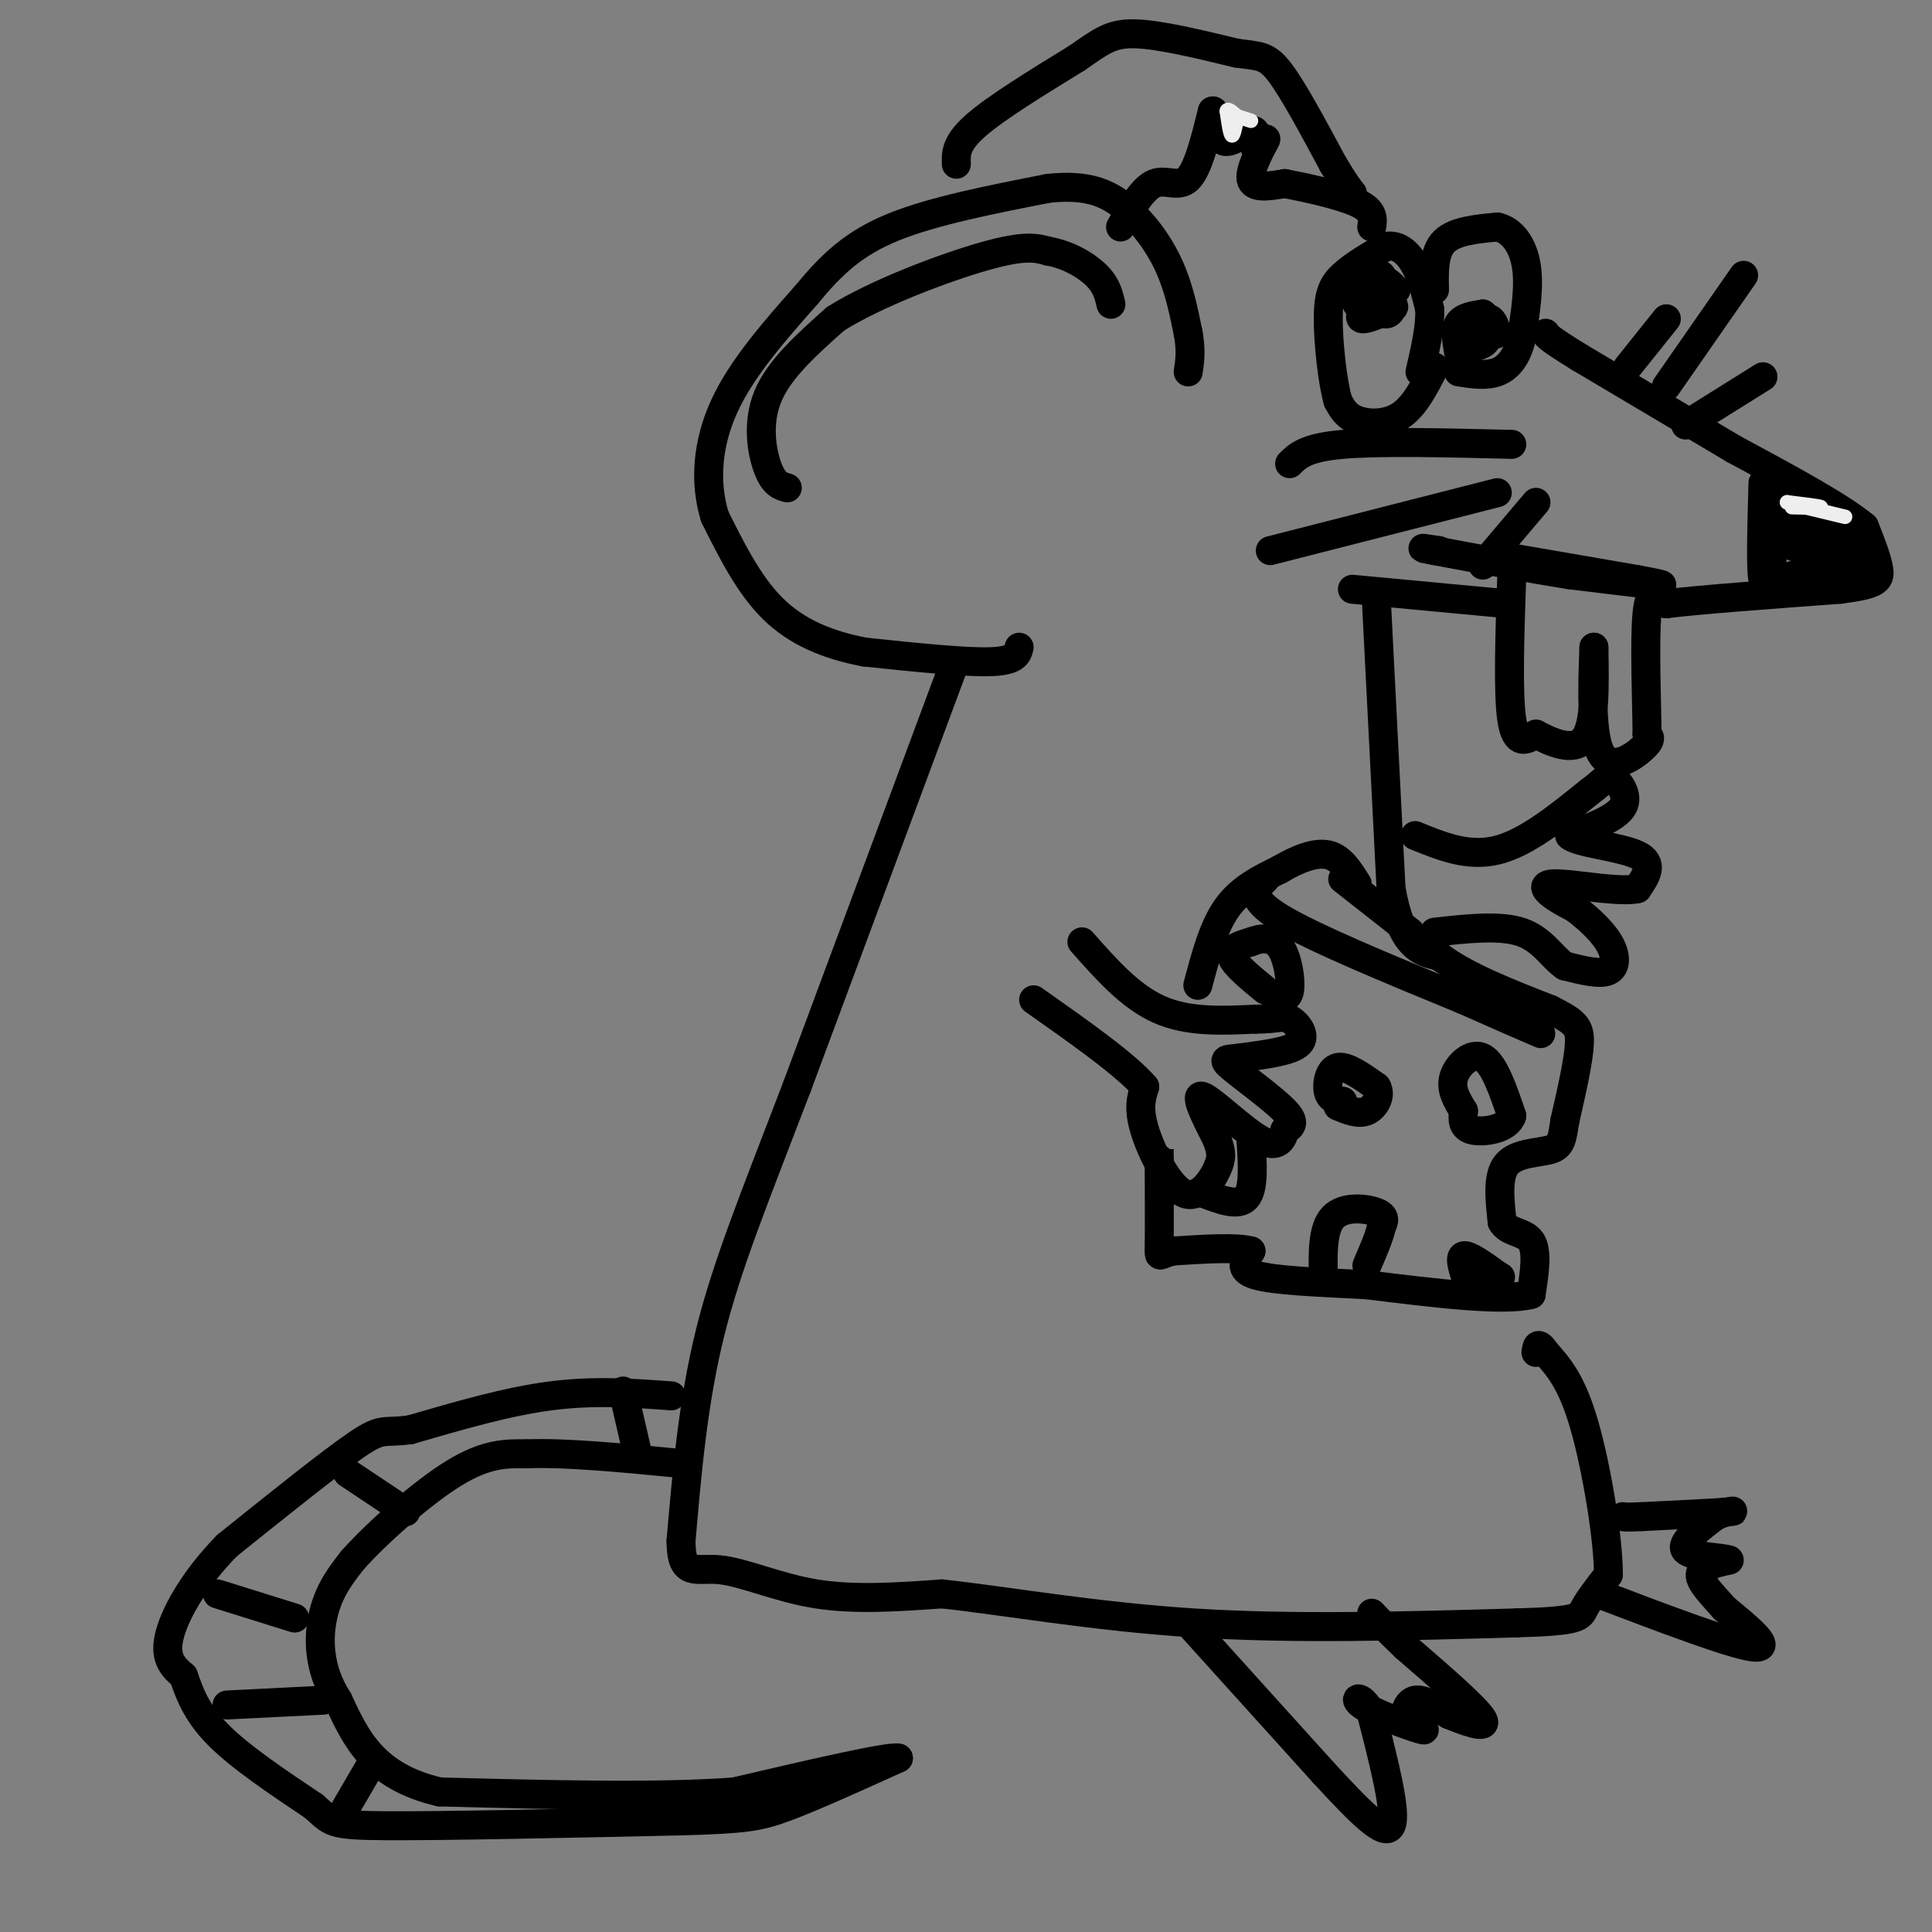 <svg viewBox='0 0 400 400' version='1.1' xmlns='http://www.w3.org/2000/svg' xmlns:xlink='http://www.w3.org/1999/xlink'><rect x="0" y="0" width="400" height="400" fill="#808080" stroke="none"/><g fill='none' stroke='#000000' stroke-width='6' stroke-linecap='round' stroke-linejoin='round'><path d='M197,139c0.000,0.000 -32.000,86.000 -32,86'/><path d='M165,225c-8.711,22.800 -14.489,36.800 -18,51c-3.511,14.200 -4.756,28.600 -6,43'/><path d='M141,319c0.000,7.714 3.000,5.500 8,6c5.000,0.500 12.000,3.714 20,5c8.000,1.286 17.000,0.643 26,0'/><path d='M195,330c12.622,1.333 31.178,4.667 52,6c20.822,1.333 43.911,0.667 67,0'/><path d='M314,336c13.311,-0.356 13.089,-1.244 14,-3c0.911,-1.756 2.956,-4.378 5,-7'/><path d='M333,326c0.022,-7.311 -2.422,-22.089 -5,-31c-2.578,-8.911 -5.289,-11.956 -8,-15'/><path d='M320,280c-1.667,-2.500 -1.833,-1.250 -2,0'/><path d='M285,125c0.000,0.000 3.000,59.000 3,59'/><path d='M288,184c2.167,12.167 6.083,13.083 10,14'/><path d='M298,198c5.500,4.167 14.250,7.583 23,11'/><path d='M321,209c5.044,2.556 6.156,3.444 6,7c-0.156,3.556 -1.578,9.778 -3,16'/><path d='M324,232c-0.619,3.798 -0.667,5.292 -3,6c-2.333,0.708 -6.952,0.631 -9,3c-2.048,2.369 -1.524,7.185 -1,12'/><path d='M311,253c1.178,2.267 4.622,1.933 6,4c1.378,2.067 0.689,6.533 0,11'/><path d='M317,268c-5.667,1.500 -19.833,-0.250 -34,-2'/><path d='M283,266c-10.356,-0.533 -19.244,-0.867 -23,-2c-3.756,-1.133 -2.378,-3.067 -1,-5'/><path d='M259,259c-2.833,-0.833 -9.417,-0.417 -16,0'/><path d='M243,259c-3.156,0.578 -3.044,2.022 -3,-1c0.044,-3.022 0.022,-10.511 0,-18'/><path d='M240,240c0.000,-3.167 0.000,-2.083 0,-1'/><path d='M248,204c1.583,-6.000 3.167,-12.000 6,-16c2.833,-4.000 6.917,-6.000 11,-8'/><path d='M265,180c3.667,-2.178 7.333,-3.622 10,-3c2.667,0.622 4.333,3.311 6,6'/><path d='M262,182c-1.917,1.917 -3.833,3.833 3,8c6.833,4.167 22.417,10.583 38,17'/><path d='M303,207c9.000,4.000 12.500,5.500 16,7'/><path d='M224,195c5.000,5.667 10.000,11.333 16,14c6.000,2.667 13.000,2.333 20,2'/><path d='M260,211c4.417,0.048 5.458,-0.833 7,0c1.542,0.833 3.583,3.381 2,5c-1.583,1.619 -6.792,2.310 -12,3'/><path d='M257,219c-2.964,0.429 -4.375,0.000 -2,2c2.375,2.000 8.536,6.429 11,9c2.464,2.571 1.232,3.286 0,4'/><path d='M266,234c-0.381,1.714 -1.333,4.000 -5,2c-3.667,-2.000 -10.048,-8.286 -12,-9c-1.952,-0.714 0.524,4.143 3,9'/><path d='M252,236c0.761,2.270 1.163,3.443 0,6c-1.163,2.557 -3.890,6.496 -7,5c-3.110,-1.496 -6.603,-8.427 -8,-13c-1.397,-4.573 -0.699,-6.786 0,-9'/><path d='M237,225c-3.833,-4.500 -13.417,-11.250 -23,-18'/><path d='M262,205c-3.250,-2.667 -6.500,-5.333 -7,-7c-0.500,-1.667 1.750,-2.333 4,-3'/><path d='M259,195c1.821,-0.762 4.375,-1.167 6,1c1.625,2.167 2.321,6.905 2,9c-0.321,2.095 -1.661,1.548 -3,1'/><path d='M264,206c-0.500,0.167 -0.250,0.083 0,0'/><path d='M278,228c-1.311,-0.200 -2.622,-0.400 -3,-2c-0.378,-1.600 0.178,-4.600 2,-5c1.822,-0.400 4.911,1.800 8,4'/><path d='M285,225c1.067,1.778 -0.267,4.222 -2,5c-1.733,0.778 -3.867,-0.111 -6,-1'/><path d='M303,230c-1.378,-2.244 -2.756,-4.489 -2,-7c0.756,-2.511 3.644,-5.289 6,-4c2.356,1.289 4.178,6.644 6,12'/><path d='M313,231c-0.756,2.711 -5.644,3.489 -8,3c-2.356,-0.489 -2.178,-2.244 -2,-4'/><path d='M304,266c-1.000,-2.833 -2.000,-5.667 -1,-6c1.000,-0.333 4.000,1.833 7,4'/><path d='M310,264c1.167,0.667 0.583,0.333 0,0'/><path d='M274,265c-0.133,-5.311 -0.267,-10.622 2,-13c2.267,-2.378 6.933,-1.822 9,-1c2.067,0.822 1.533,1.911 1,3'/><path d='M286,254c-0.333,1.833 -1.667,4.917 -3,8'/><path d='M249,247c3.667,1.417 7.333,2.833 9,1c1.667,-1.833 1.333,-6.917 1,-12'/><path d='M259,236c0.167,-2.000 0.083,-1.000 0,0'/><path d='M278,182c0.000,0.000 14.000,11.000 14,11'/><path d='M293,173c5.500,2.250 11.000,4.500 17,3c6.000,-1.500 12.500,-6.750 19,-12'/><path d='M329,164c3.821,-2.821 3.875,-3.875 5,-3c1.125,0.875 3.321,3.679 2,6c-1.321,2.321 -6.161,4.161 -11,6'/><path d='M325,173c1.400,1.511 10.400,2.289 14,4c3.600,1.711 1.800,4.356 0,7'/><path d='M339,184c-3.440,0.774 -12.042,-0.792 -16,-1c-3.958,-0.208 -3.274,0.940 -2,2c1.274,1.060 3.137,2.030 5,3'/><path d='M326,188c2.250,1.679 5.375,4.375 7,7c1.625,2.625 1.750,5.179 0,6c-1.750,0.821 -5.375,-0.089 -9,-1'/><path d='M324,200c-2.600,-1.711 -4.600,-5.489 -9,-7c-4.400,-1.511 -11.200,-0.756 -18,0'/><path d='M280,122c0.000,0.000 32.000,3.000 32,3'/><path d='M313,119c-0.417,12.250 -0.833,24.500 0,30c0.833,5.500 2.917,4.250 5,3'/><path d='M318,152c2.911,1.533 7.689,3.867 10,1c2.311,-2.867 2.156,-10.933 2,-19'/><path d='M330,134c0.012,1.774 -0.958,15.708 1,21c1.958,5.292 6.845,1.940 9,0c2.155,-1.940 1.577,-2.470 1,-3'/><path d='M341,152c-0.022,-5.933 -0.578,-19.267 0,-25c0.578,-5.733 2.289,-3.867 4,-2'/><path d='M345,125c6.667,-0.833 21.333,-1.917 36,-3'/><path d='M381,122c7.511,-0.956 8.289,-1.844 8,-4c-0.289,-2.156 -1.644,-5.578 -3,-9'/><path d='M386,109c-5.000,-4.167 -16.000,-10.083 -27,-16'/><path d='M359,93c-9.833,-5.833 -20.917,-12.417 -32,-19'/><path d='M327,74c-6.500,-4.000 -6.750,-4.500 -7,-5'/><path d='M313,92c-13.667,-0.333 -27.333,-0.667 -35,0c-7.667,0.667 -9.333,2.333 -11,4'/><path d='M263,114c0.000,0.000 47.000,-12.000 47,-12'/><path d='M318,104c0.000,0.000 -11.000,13.000 -11,13'/><path d='M337,76c0.000,0.000 8.000,-10.000 8,-10'/><path d='M345,80c0.000,0.000 16.000,-23.000 16,-23'/><path d='M349,88c0.000,0.000 16.000,-10.000 16,-10'/><path d='M297,76c-2.044,4.022 -4.089,8.044 -7,10c-2.911,1.956 -6.689,1.844 -9,1c-2.311,-0.844 -3.156,-2.422 -4,-4'/><path d='M277,83c-1.143,-4.000 -2.000,-12.000 -2,-17c0.000,-5.000 0.857,-7.000 3,-9c2.143,-2.000 5.571,-4.000 9,-6'/><path d='M287,51c2.600,-0.444 4.600,1.444 6,4c1.400,2.556 2.200,5.778 3,9'/><path d='M296,64c0.167,3.667 -0.917,8.333 -2,13'/><path d='M297,60c-0.083,-3.917 -0.167,-7.833 2,-10c2.167,-2.167 6.583,-2.583 11,-3'/><path d='M310,47c3.089,0.644 5.311,3.756 6,8c0.689,4.244 -0.156,9.622 -1,15'/><path d='M315,70c-0.911,3.889 -2.689,6.111 -5,7c-2.311,0.889 -5.156,0.444 -8,0'/><path d='M281,63c0.804,-2.464 1.607,-4.929 3,-5c1.393,-0.071 3.375,2.250 4,4c0.625,1.750 -0.107,2.929 -1,3c-0.893,0.071 -1.946,-0.964 -3,-2'/><path d='M284,63c-0.167,-1.333 0.917,-3.667 2,-6'/><path d='M304,70c1.500,-1.917 3.000,-3.833 4,-4c1.000,-0.167 1.500,1.417 2,3'/><path d='M310,69c-0.667,0.600 -3.333,0.600 -4,0c-0.667,-0.600 0.667,-1.800 2,-3'/><path d='M308,66c0.333,-0.333 0.167,0.333 0,1'/><path d='M284,62c-1.622,0.489 -3.244,0.978 -3,0c0.244,-0.978 2.356,-3.422 4,-4c1.644,-0.578 2.822,0.711 4,2'/><path d='M289,60c-0.667,0.833 -4.333,1.917 -8,3'/><path d='M232,47c2.289,-4.000 4.578,-8.000 7,-9c2.422,-1.000 4.978,1.000 7,-1c2.022,-2.000 3.511,-8.000 5,-14'/><path d='M251,23c0.881,-0.643 0.583,4.750 2,6c1.417,1.250 4.548,-1.643 6,-2c1.452,-0.357 1.226,1.821 1,4'/><path d='M260,31c0.869,-0.298 2.542,-3.042 2,-2c-0.542,1.042 -3.298,5.869 -3,8c0.298,2.131 3.649,1.565 7,1'/><path d='M266,38c4.289,0.822 11.511,2.378 15,4c3.489,1.622 3.244,3.311 3,5'/><path d='M211,134c-0.333,1.417 -0.667,2.833 -6,3c-5.333,0.167 -15.667,-0.917 -26,-2'/><path d='M179,135c-7.733,-1.467 -14.067,-4.133 -19,-9c-4.933,-4.867 -8.467,-11.933 -12,-19'/><path d='M148,107c-2.178,-7.044 -1.622,-15.156 2,-23c3.622,-7.844 10.311,-15.422 17,-23'/><path d='M167,61c5.222,-6.333 9.778,-10.667 18,-14c8.222,-3.333 20.111,-5.667 32,-8'/><path d='M217,39c8.083,-0.881 12.292,0.917 16,4c3.708,3.083 6.917,7.452 9,12c2.083,4.548 3.042,9.274 4,14'/><path d='M246,69c0.667,3.667 0.333,5.833 0,8'/><path d='M163,101c-1.378,-0.378 -2.756,-0.756 -4,-4c-1.244,-3.244 -2.356,-9.356 0,-15c2.356,-5.644 8.178,-10.822 14,-16'/><path d='M173,66c8.489,-5.333 22.711,-10.667 31,-13c8.289,-2.333 10.644,-1.667 13,-1'/><path d='M217,52c4.111,0.689 7.889,2.911 10,5c2.111,2.089 2.556,4.044 3,6'/><path d='M198,34c-0.083,-2.167 -0.167,-4.333 4,-8c4.167,-3.667 12.583,-8.833 21,-14'/><path d='M223,12c5.000,-3.467 7.000,-5.133 12,-5c5.000,0.133 13.000,2.067 21,4'/><path d='M256,11c4.778,0.667 6.222,0.333 9,4c2.778,3.667 6.889,11.333 11,19'/><path d='M276,34c2.500,4.167 3.250,5.083 4,6'/><path d='M139,289c-8.000,-0.583 -16.000,-1.167 -25,0c-9.000,1.167 -19.000,4.083 -29,7'/><path d='M85,296c-5.756,0.822 -5.644,-0.622 -11,3c-5.356,3.622 -16.178,12.311 -27,21'/><path d='M47,320c-7.000,7.133 -11.000,14.467 -12,19c-1.000,4.533 1.000,6.267 3,8'/><path d='M38,347c1.133,3.244 2.467,7.356 7,12c4.533,4.644 12.267,9.822 20,15'/><path d='M65,374c3.733,3.267 3.067,3.933 15,4c11.933,0.067 36.467,-0.467 61,-1'/><path d='M141,377c13.356,-0.378 16.244,-0.822 22,-3c5.756,-2.178 14.378,-6.089 23,-10'/><path d='M186,364c-1.833,-0.500 -17.917,3.250 -34,7'/><path d='M152,371c-15.833,1.167 -38.417,0.583 -61,0'/><path d='M91,371c-13.667,-3.167 -17.333,-11.083 -21,-19'/><path d='M70,352c-4.200,-6.467 -4.200,-13.133 -3,-18c1.200,-4.867 3.600,-7.933 6,-11'/><path d='M73,323c4.933,-5.533 14.267,-13.867 21,-18c6.733,-4.133 10.867,-4.067 15,-4'/><path d='M109,301c7.833,-0.333 19.917,0.833 32,2'/><path d='M47,353c0.000,0.000 20.000,-1.000 20,-1'/><path d='M45,330c0.000,0.000 16.000,5.000 16,5'/><path d='M72,305c0.000,0.000 12.000,8.000 12,8'/><path d='M129,288c0.000,0.000 3.000,13.000 3,13'/><path d='M77,365c0.000,0.000 -7.000,12.000 -7,12'/><path d='M246,336c0.000,0.000 28.000,31.000 28,31'/><path d='M274,367c7.644,8.289 12.756,13.511 14,11c1.244,-2.511 -1.378,-12.756 -4,-23'/><path d='M284,355c-1.821,-4.333 -4.375,-3.667 -2,-2c2.375,1.667 9.679,4.333 12,5c2.321,0.667 -0.339,-0.667 -3,-2'/><path d='M291,356c-0.333,-1.333 0.333,-3.667 2,-4c1.667,-0.333 4.333,1.333 7,3'/><path d='M300,355c3.356,1.356 8.244,3.244 7,1c-1.244,-2.244 -8.622,-8.622 -16,-15'/><path d='M291,341c-3.833,-3.667 -5.417,-5.333 -7,-7'/><path d='M331,330c13.833,5.250 27.667,10.500 32,11c4.333,0.500 -0.833,-3.750 -6,-8'/><path d='M357,333c-2.311,-2.667 -5.089,-5.333 -5,-7c0.089,-1.667 3.044,-2.333 6,-3'/><path d='M358,323c-1.333,-0.600 -7.667,-0.600 -9,-2c-1.333,-1.400 2.333,-4.200 6,-7'/><path d='M355,314c2.400,-1.356 5.400,-1.244 3,-1c-2.400,0.244 -10.200,0.622 -18,1'/><path d='M340,314c-3.667,0.167 -3.833,0.083 -4,0'/><path d='M310,115c0.000,0.000 29.000,5.000 29,5'/><path d='M339,120c5.933,1.089 6.267,1.311 3,1c-3.267,-0.311 -10.133,-1.156 -17,-2'/><path d='M325,119c-7.500,-1.167 -17.750,-3.083 -28,-5'/><path d='M297,114c-4.500,-0.833 -1.750,-0.417 1,0'/><path d='M365,100c-0.250,9.083 -0.500,18.167 0,20c0.500,1.833 1.750,-3.583 3,-9'/><path d='M368,111c0.429,-3.083 -0.000,-6.292 3,-5c3.000,1.292 9.429,7.083 10,9c0.571,1.917 -4.714,-0.042 -10,-2'/><path d='M371,113c-2.048,-1.940 -2.167,-5.792 -2,-8c0.167,-2.208 0.619,-2.774 3,-1c2.381,1.774 6.690,5.887 11,10'/><path d='M383,114c-2.378,3.022 -13.822,5.578 -15,6c-1.178,0.422 7.911,-1.289 17,-3'/><path d='M385,117c3.167,-0.500 2.583,-0.250 2,0'/><path d='M302,73c-0.417,-2.333 -0.833,-4.667 0,-6c0.833,-1.333 2.917,-1.667 5,-2'/><path d='M307,65c1.178,0.711 1.622,3.489 1,5c-0.622,1.511 -2.311,1.756 -4,2'/><path d='M304,72c-0.667,0.333 -0.333,0.167 0,0'/><path d='M283,63c-0.917,1.417 -1.833,2.833 -1,3c0.833,0.167 3.417,-0.917 6,-2'/><path d='M288,64c1.000,-0.500 0.500,-0.750 0,-1'/></g>
<g fill='none' stroke='#EEEEEE' stroke-width='3' stroke-linecap='round' stroke-linejoin='round'><path d='M371,105c3.083,0.083 6.167,0.167 6,0c-0.167,-0.167 -3.583,-0.583 -7,-1'/><path d='M370,104c0.833,0.333 6.417,1.667 12,3'/><path d='M256,25c-0.333,1.667 -0.667,3.333 -1,3c-0.333,-0.333 -0.667,-2.667 -1,-5'/><path d='M254,23c0.167,-0.667 1.083,0.167 2,1'/><path d='M256,24c0.833,0.333 1.917,0.667 3,1'/></g>
</svg>